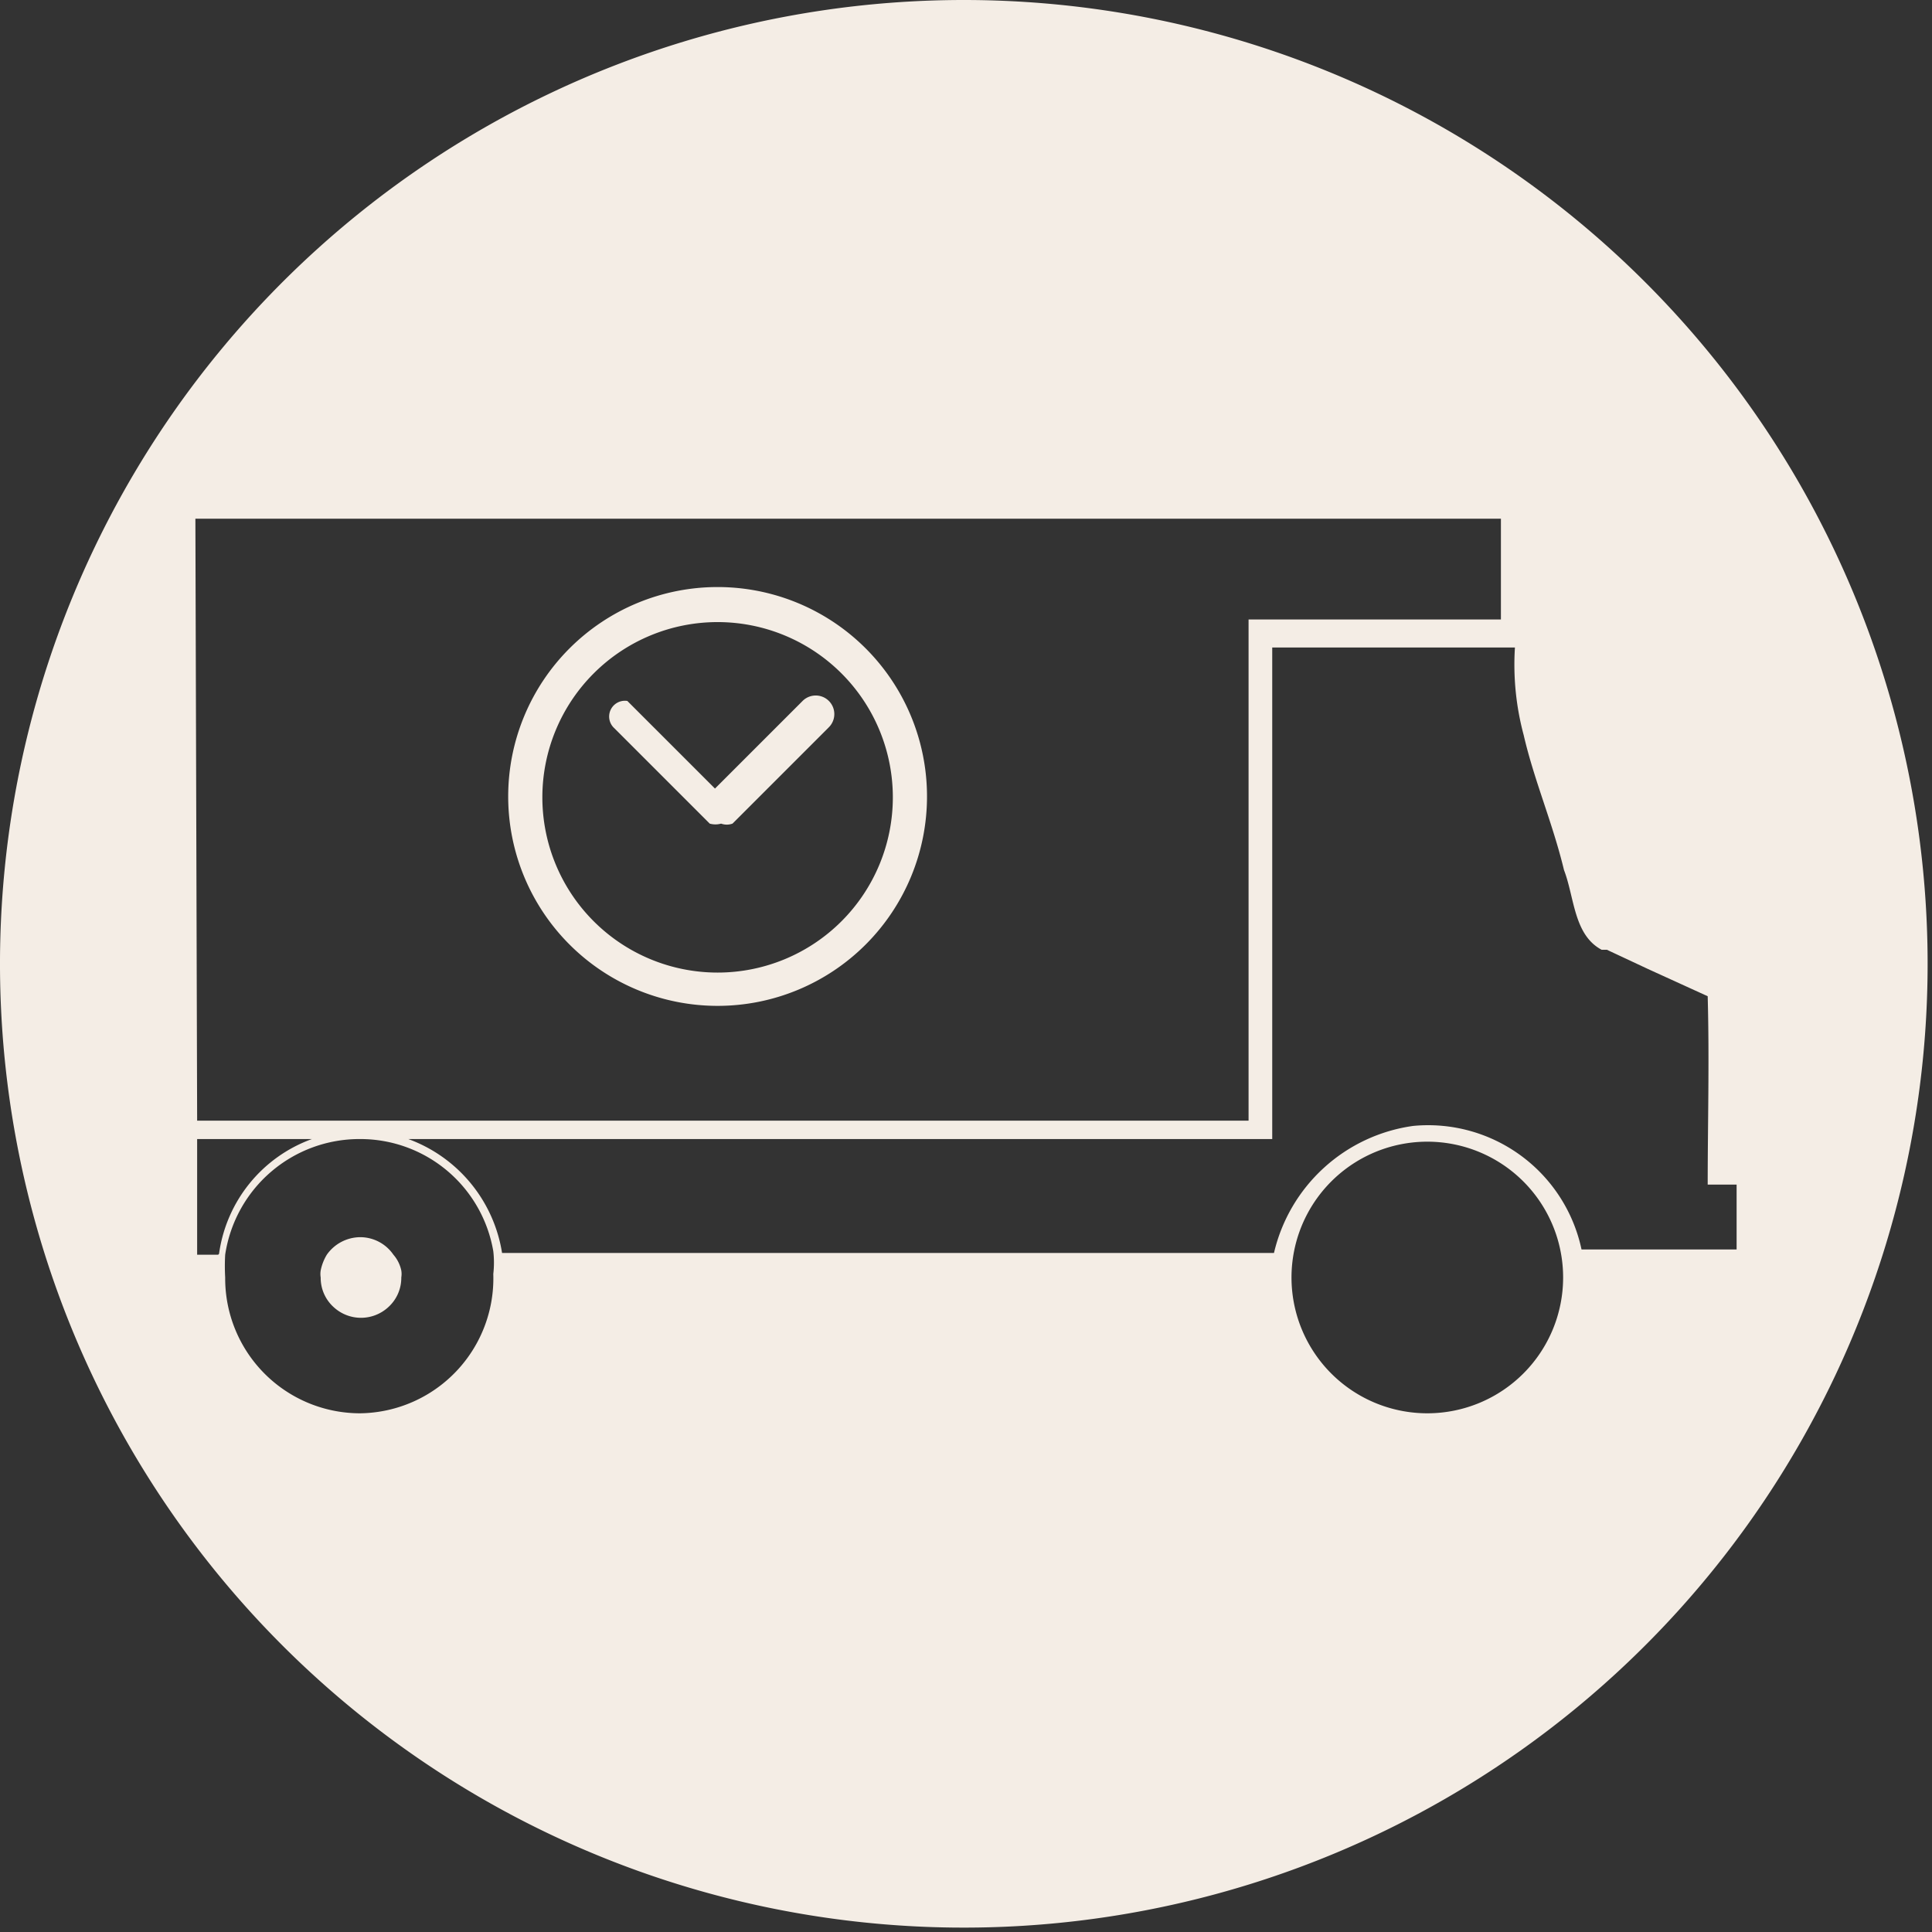 <svg viewBox="0 0 22.05 22.05" xmlns="http://www.w3.org/2000/svg"><rect x="0" y="0" width="22.05" height="22.05" fill="#333333" stroke="none"/><defs><style>.cls-1{fill:#f4ede5;}</style></defs><g data-name="Livello 2" id="Livello_2"><g data-name="Livello 1" id="Livello_1-2"><path d="M8.19,6.7a2.39,2.39,0,1,0,2.39,2.39A2.39,2.39,0,0,0,8.19,6.7Zm0,4.4a2,2,0,1,1,2-2A2,2,0,0,1,8.19,11.1Z" class="cls-1"></path><path d="M9.16,8l-1,1-1-1A.18.18,0,0,0,7,8.3l1.1,1.1a.24.24,0,0,0,.13,0,.19.19,0,0,0,.13,0h0l1.1-1.1A.18.18,0,0,0,9.16,8Z" class="cls-1"></path><path d="M11,0a11,11,0,1,0,11,11A11,11,0,0,0,11,0ZM2.23,5.92h14.9V7.07H14.25v5.72h-12Zm.26,8.4H2.25V13H3.56A1.63,1.63,0,0,0,2.5,14.31Zm1.62,1.81a1.54,1.54,0,0,1-1.54-1.55,2.28,2.28,0,0,1,0-.26A1.55,1.55,0,0,1,4.11,13h0a1.54,1.54,0,0,1,1.52,1.28,1.14,1.14,0,0,1,0,.26A1.54,1.54,0,0,1,4.11,16.13Zm12.19,0a1.55,1.55,0,1,1,1.54-1.55A1.55,1.55,0,0,1,16.3,16.13Zm3.19-2.61.33,0c0,.25,0,.5,0,.74H18.05a1.79,1.79,0,0,0-1.92-1.41,1.9,1.9,0,0,0-1.59,1.45H5.73A1.66,1.66,0,0,0,4.66,13h9.86c0-1.5,0-3,0-4.51h0V7.39h2.77a3.1,3.1,0,0,0,.1,1c.12.52.33,1,.46,1.54.12.31.11.74.43.91l.06,0,.47.22.68.31C19.51,12.12,19.49,12.82,19.49,13.52Z" class="cls-1"></path><path d="M4.49,14.32a.46.46,0,0,0-.38-.2.47.47,0,0,0-.38.2.56.56,0,0,0-.07.18.25.25,0,0,0,0,.08.45.45,0,0,0,.15.34.46.46,0,0,0,.62,0,.45.45,0,0,0,.15-.34.25.25,0,0,0,0-.08A.4.4,0,0,0,4.49,14.32Z" class="cls-1"></path></g></g></svg>